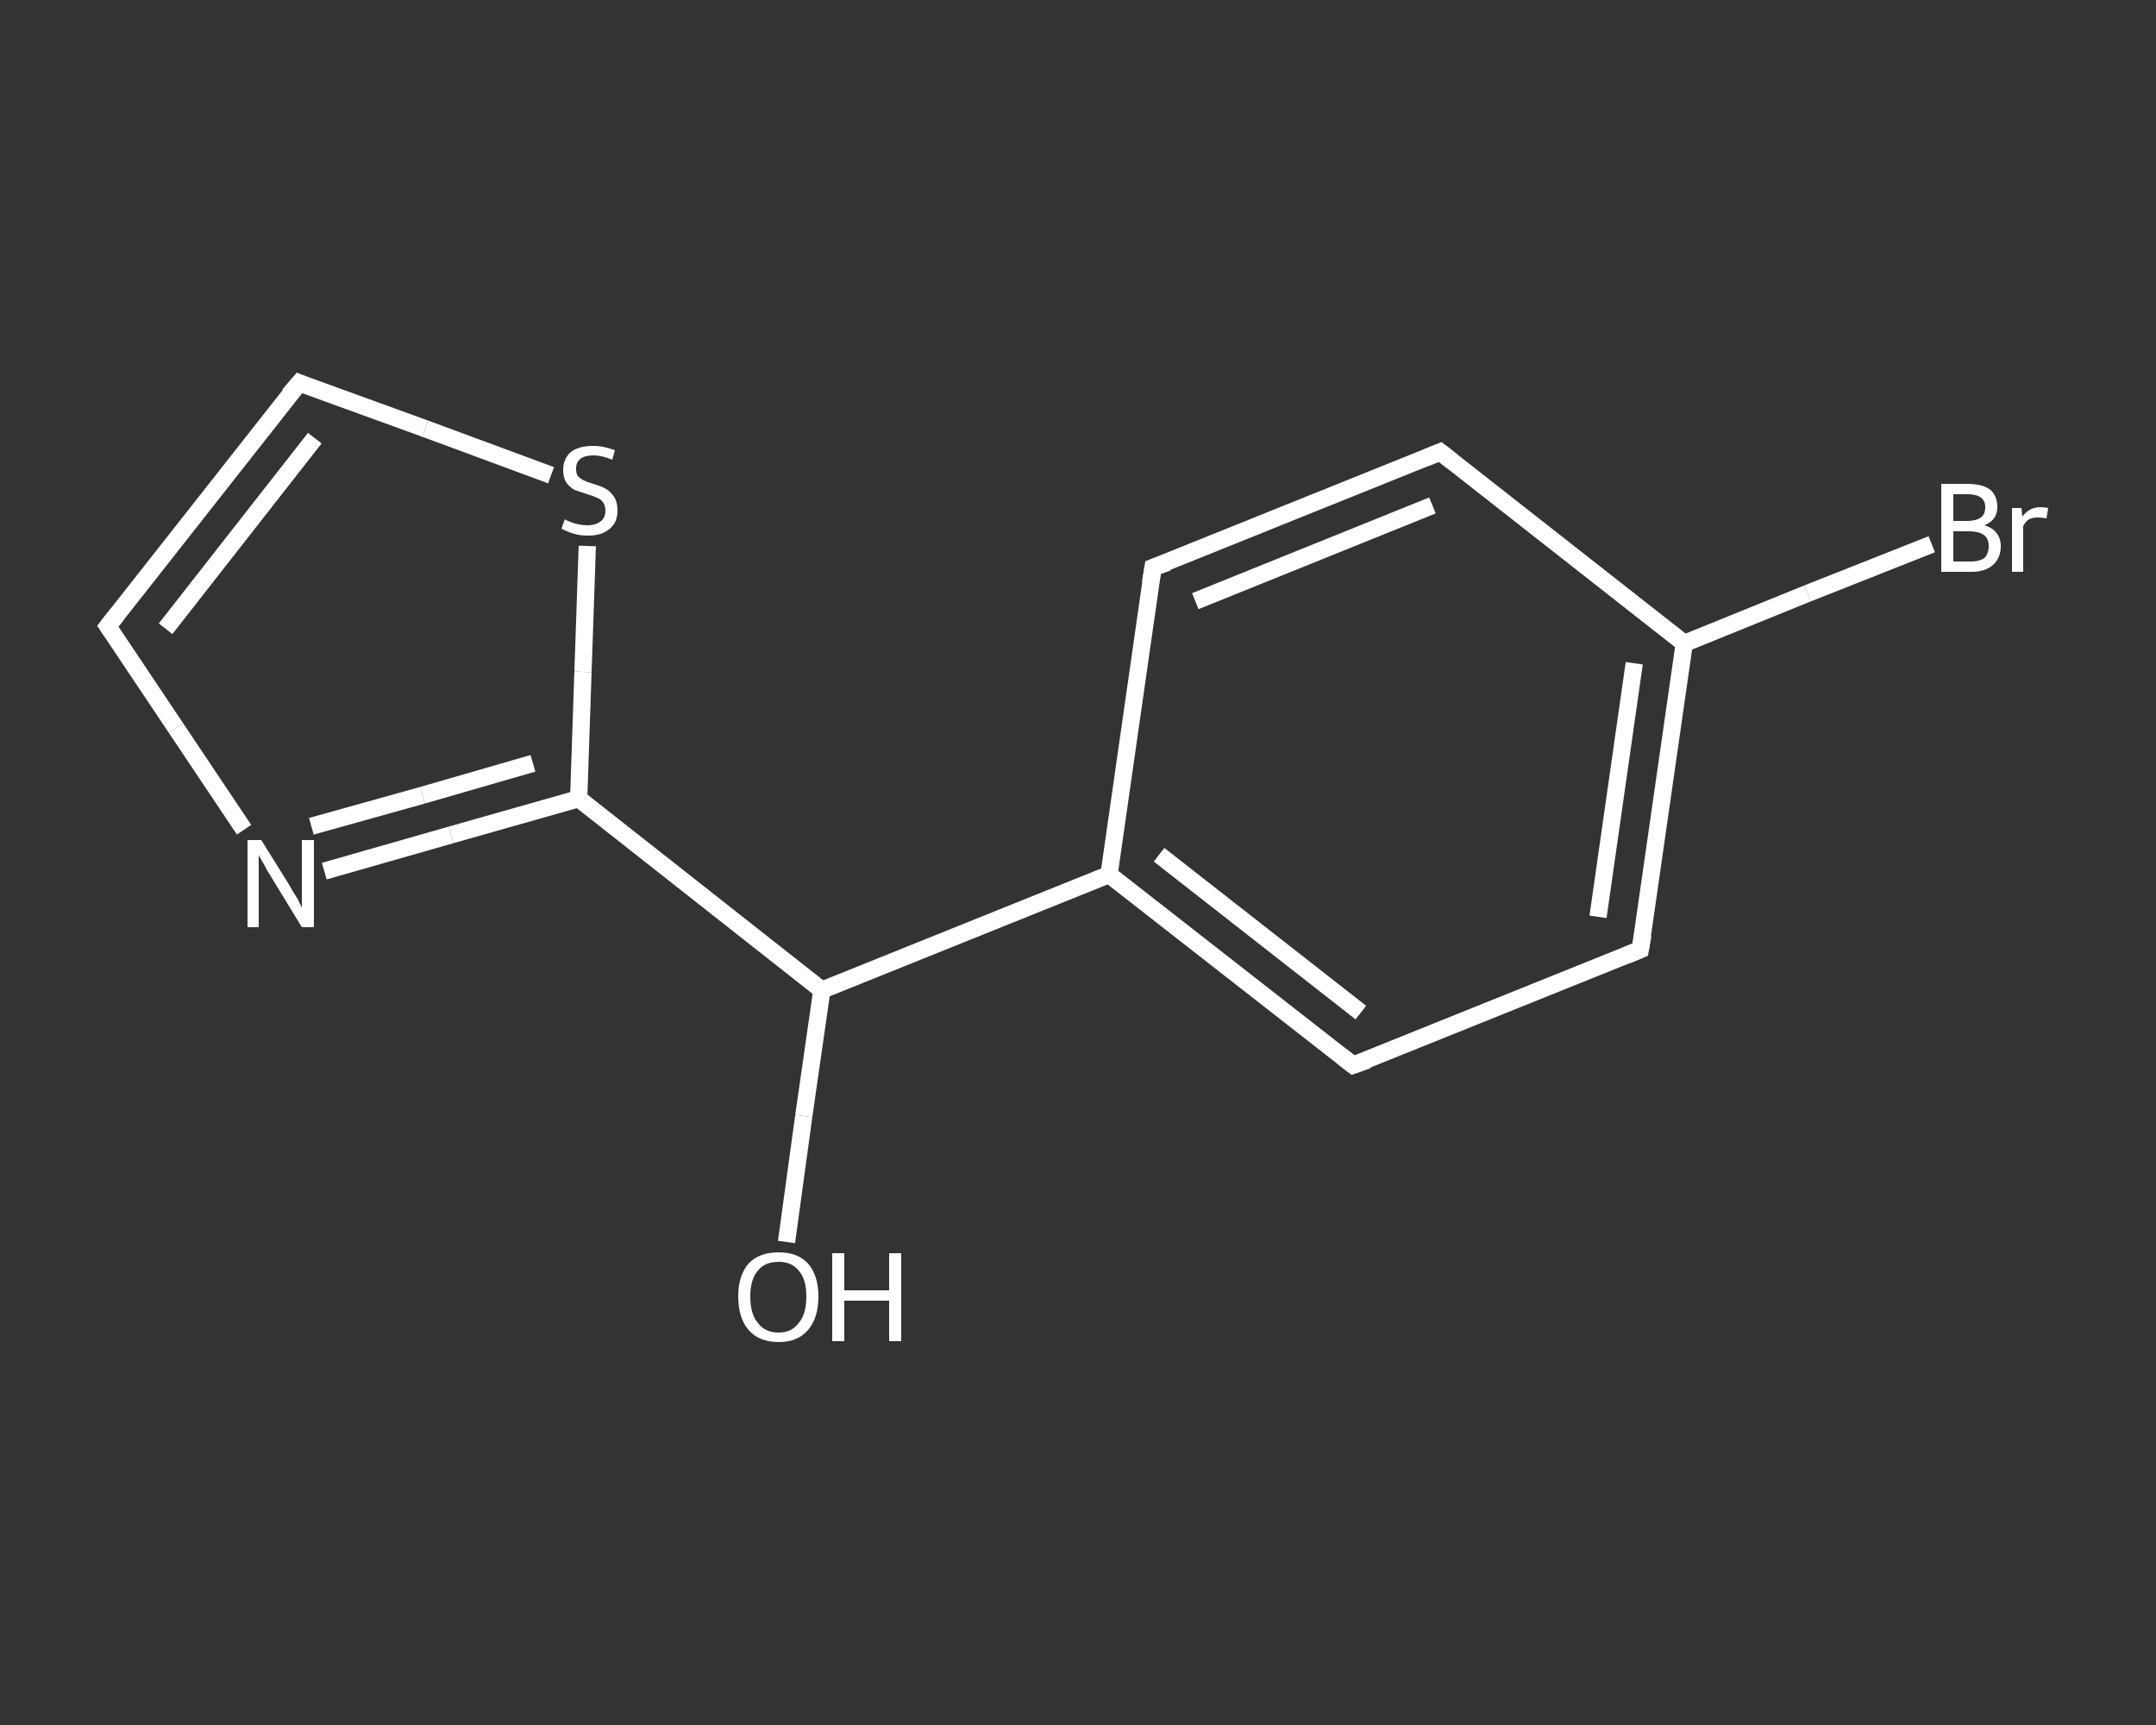 <?xml version='1.0' encoding='iso-8859-1'?>
<svg version='1.1' baseProfile='full'
              xmlns='http://www.w3.org/2000/svg'
                      xmlns:rdkit='http://www.rdkit.org/xml'
                      xmlns:xlink='http://www.w3.org/1999/xlink'
                  xml:space='preserve'
width='250px' height='200px' viewBox='0 0 250 200'>
<rect x="0" y="0" width="250" height="200" fill="#333333" stroke="none"/>
<!-- END OF HEADER -->
<rect style='opacity:1.0;fill:transparent;stroke:none' width='250.0' height='200.0' x='0.0' y='0.0'> </rect>
<path class='bond-0 atom-0 atom-1' d='M 91.2,144.0 L 93.2,129.4' style='fill:none;fill-rule:evenodd;stroke:#FFFFFF;stroke-width:2.0px;stroke-linecap:butt;stroke-linejoin:miter;stroke-opacity:1' />
<path class='bond-0 atom-0 atom-1' d='M 93.2,129.4 L 95.3,114.8' style='fill:none;fill-rule:evenodd;stroke:#FFFFFF;stroke-width:2.0px;stroke-linecap:butt;stroke-linejoin:miter;stroke-opacity:1' />
<path class='bond-1 atom-1 atom-2' d='M 95.3,114.8 L 128.6,101.4' style='fill:none;fill-rule:evenodd;stroke:#FFFFFF;stroke-width:2.0px;stroke-linecap:butt;stroke-linejoin:miter;stroke-opacity:1' />
<path class='bond-2 atom-2 atom-3' d='M 128.6,101.4 L 156.9,123.5' style='fill:none;fill-rule:evenodd;stroke:#FFFFFF;stroke-width:2.0px;stroke-linecap:butt;stroke-linejoin:miter;stroke-opacity:1' />
<path class='bond-2 atom-2 atom-3' d='M 134.4,99.1 L 157.8,117.4' style='fill:none;fill-rule:evenodd;stroke:#FFFFFF;stroke-width:2.0px;stroke-linecap:butt;stroke-linejoin:miter;stroke-opacity:1' />
<path class='bond-3 atom-3 atom-4' d='M 156.9,123.5 L 190.2,110.1' style='fill:none;fill-rule:evenodd;stroke:#FFFFFF;stroke-width:2.0px;stroke-linecap:butt;stroke-linejoin:miter;stroke-opacity:1' />
<path class='bond-4 atom-4 atom-5' d='M 190.2,110.1 L 195.3,74.6' style='fill:none;fill-rule:evenodd;stroke:#FFFFFF;stroke-width:2.0px;stroke-linecap:butt;stroke-linejoin:miter;stroke-opacity:1' />
<path class='bond-4 atom-4 atom-5' d='M 185.3,106.3 L 189.5,76.9' style='fill:none;fill-rule:evenodd;stroke:#FFFFFF;stroke-width:2.0px;stroke-linecap:butt;stroke-linejoin:miter;stroke-opacity:1' />
<path class='bond-5 atom-5 atom-6' d='M 195.3,74.6 L 209.6,68.8' style='fill:none;fill-rule:evenodd;stroke:#FFFFFF;stroke-width:2.0px;stroke-linecap:butt;stroke-linejoin:miter;stroke-opacity:1' />
<path class='bond-5 atom-5 atom-6' d='M 209.6,68.8 L 224.0,63.1' style='fill:none;fill-rule:evenodd;stroke:#FFFFFF;stroke-width:2.0px;stroke-linecap:butt;stroke-linejoin:miter;stroke-opacity:1' />
<path class='bond-6 atom-5 atom-7' d='M 195.3,74.6 L 167.0,52.4' style='fill:none;fill-rule:evenodd;stroke:#FFFFFF;stroke-width:2.0px;stroke-linecap:butt;stroke-linejoin:miter;stroke-opacity:1' />
<path class='bond-7 atom-7 atom-8' d='M 167.0,52.4 L 133.7,65.8' style='fill:none;fill-rule:evenodd;stroke:#FFFFFF;stroke-width:2.0px;stroke-linecap:butt;stroke-linejoin:miter;stroke-opacity:1' />
<path class='bond-7 atom-7 atom-8' d='M 166.1,58.6 L 138.6,69.7' style='fill:none;fill-rule:evenodd;stroke:#FFFFFF;stroke-width:2.0px;stroke-linecap:butt;stroke-linejoin:miter;stroke-opacity:1' />
<path class='bond-8 atom-1 atom-9' d='M 95.3,114.8 L 67.1,92.6' style='fill:none;fill-rule:evenodd;stroke:#FFFFFF;stroke-width:2.0px;stroke-linecap:butt;stroke-linejoin:miter;stroke-opacity:1' />
<path class='bond-9 atom-9 atom-10' d='M 67.1,92.6 L 52.3,96.8' style='fill:none;fill-rule:evenodd;stroke:#FFFFFF;stroke-width:2.0px;stroke-linecap:butt;stroke-linejoin:miter;stroke-opacity:1' />
<path class='bond-9 atom-9 atom-10' d='M 52.3,96.8 L 37.6,101.0' style='fill:none;fill-rule:evenodd;stroke:#FFFFFF;stroke-width:2.0px;stroke-linecap:butt;stroke-linejoin:miter;stroke-opacity:1' />
<path class='bond-9 atom-9 atom-10' d='M 61.8,88.5 L 49.0,92.2' style='fill:none;fill-rule:evenodd;stroke:#FFFFFF;stroke-width:2.0px;stroke-linecap:butt;stroke-linejoin:miter;stroke-opacity:1' />
<path class='bond-9 atom-9 atom-10' d='M 49.0,92.2 L 36.1,95.8' style='fill:none;fill-rule:evenodd;stroke:#FFFFFF;stroke-width:2.0px;stroke-linecap:butt;stroke-linejoin:miter;stroke-opacity:1' />
<path class='bond-10 atom-10 atom-11' d='M 28.3,96.2 L 20.4,84.4' style='fill:none;fill-rule:evenodd;stroke:#FFFFFF;stroke-width:2.0px;stroke-linecap:butt;stroke-linejoin:miter;stroke-opacity:1' />
<path class='bond-10 atom-10 atom-11' d='M 20.4,84.4 L 12.5,72.6' style='fill:none;fill-rule:evenodd;stroke:#FFFFFF;stroke-width:2.0px;stroke-linecap:butt;stroke-linejoin:miter;stroke-opacity:1' />
<path class='bond-11 atom-11 atom-12' d='M 12.5,72.6 L 34.7,44.4' style='fill:none;fill-rule:evenodd;stroke:#FFFFFF;stroke-width:2.0px;stroke-linecap:butt;stroke-linejoin:miter;stroke-opacity:1' />
<path class='bond-11 atom-11 atom-12' d='M 19.2,72.9 L 36.5,50.8' style='fill:none;fill-rule:evenodd;stroke:#FFFFFF;stroke-width:2.0px;stroke-linecap:butt;stroke-linejoin:miter;stroke-opacity:1' />
<path class='bond-12 atom-12 atom-13' d='M 34.7,44.4 L 49.3,49.7' style='fill:none;fill-rule:evenodd;stroke:#FFFFFF;stroke-width:2.0px;stroke-linecap:butt;stroke-linejoin:miter;stroke-opacity:1' />
<path class='bond-12 atom-12 atom-13' d='M 49.3,49.7 L 63.9,55.1' style='fill:none;fill-rule:evenodd;stroke:#FFFFFF;stroke-width:2.0px;stroke-linecap:butt;stroke-linejoin:miter;stroke-opacity:1' />
<path class='bond-13 atom-8 atom-2' d='M 133.7,65.8 L 128.6,101.4' style='fill:none;fill-rule:evenodd;stroke:#FFFFFF;stroke-width:2.0px;stroke-linecap:butt;stroke-linejoin:miter;stroke-opacity:1' />
<path class='bond-14 atom-13 atom-9' d='M 68.1,63.3 L 67.6,77.9' style='fill:none;fill-rule:evenodd;stroke:#FFFFFF;stroke-width:2.0px;stroke-linecap:butt;stroke-linejoin:miter;stroke-opacity:1' />
<path class='bond-14 atom-13 atom-9' d='M 67.6,77.9 L 67.1,92.6' style='fill:none;fill-rule:evenodd;stroke:#FFFFFF;stroke-width:2.0px;stroke-linecap:butt;stroke-linejoin:miter;stroke-opacity:1' />
<path d='M 155.5,122.4 L 156.9,123.5 L 158.6,122.9' style='fill:none;stroke:#FFFFFF;stroke-width:2.0px;stroke-linecap:butt;stroke-linejoin:miter;stroke-opacity:1;' />
<path d='M 188.5,110.8 L 190.2,110.1 L 190.5,108.4' style='fill:none;stroke:#FFFFFF;stroke-width:2.0px;stroke-linecap:butt;stroke-linejoin:miter;stroke-opacity:1;' />
<path d='M 168.4,53.5 L 167.0,52.4 L 165.3,53.1' style='fill:none;stroke:#FFFFFF;stroke-width:2.0px;stroke-linecap:butt;stroke-linejoin:miter;stroke-opacity:1;' />
<path d='M 135.4,65.2 L 133.7,65.8 L 133.4,67.6' style='fill:none;stroke:#FFFFFF;stroke-width:2.0px;stroke-linecap:butt;stroke-linejoin:miter;stroke-opacity:1;' />
<path d='M 12.9,73.2 L 12.5,72.6 L 13.6,71.2' style='fill:none;stroke:#FFFFFF;stroke-width:2.0px;stroke-linecap:butt;stroke-linejoin:miter;stroke-opacity:1;' />
<path d='M 33.5,45.8 L 34.7,44.4 L 35.4,44.7' style='fill:none;stroke:#FFFFFF;stroke-width:2.0px;stroke-linecap:butt;stroke-linejoin:miter;stroke-opacity:1;' />
<path class='atom-0' d='M 85.6 150.3
Q 85.6 147.9, 86.8 146.5
Q 88.0 145.2, 90.3 145.2
Q 92.5 145.2, 93.7 146.5
Q 94.9 147.9, 94.9 150.3
Q 94.9 152.8, 93.7 154.2
Q 92.5 155.6, 90.3 155.6
Q 88.0 155.6, 86.8 154.2
Q 85.6 152.8, 85.6 150.3
M 90.3 154.5
Q 91.8 154.5, 92.6 153.4
Q 93.5 152.4, 93.5 150.3
Q 93.5 148.3, 92.6 147.3
Q 91.8 146.3, 90.3 146.3
Q 88.7 146.3, 87.9 147.3
Q 87.0 148.3, 87.0 150.3
Q 87.0 152.4, 87.9 153.4
Q 88.7 154.5, 90.3 154.5
' fill='#FFFFFF'/>
<path class='atom-0' d='M 96.5 145.3
L 97.9 145.3
L 97.9 149.6
L 103.1 149.6
L 103.1 145.3
L 104.5 145.3
L 104.5 155.5
L 103.1 155.5
L 103.1 150.8
L 97.9 150.8
L 97.9 155.5
L 96.5 155.5
L 96.5 145.3
' fill='#FFFFFF'/>
<path class='atom-6' d='M 230.1 60.9
Q 231.1 61.2, 231.5 61.8
Q 232.0 62.4, 232.0 63.3
Q 232.0 64.7, 231.1 65.5
Q 230.2 66.3, 228.6 66.3
L 225.1 66.3
L 225.1 56.1
L 228.1 56.1
Q 229.9 56.1, 230.8 56.8
Q 231.6 57.5, 231.6 58.8
Q 231.6 60.3, 230.1 60.9
M 226.5 57.3
L 226.5 60.4
L 228.1 60.4
Q 229.1 60.4, 229.7 60.0
Q 230.2 59.6, 230.2 58.8
Q 230.2 57.3, 228.1 57.3
L 226.5 57.3
M 228.6 65.1
Q 229.5 65.1, 230.1 64.7
Q 230.6 64.2, 230.6 63.3
Q 230.6 62.4, 230.0 62.0
Q 229.4 61.6, 228.3 61.6
L 226.5 61.6
L 226.5 65.1
L 228.6 65.1
' fill='#FFFFFF'/>
<path class='atom-6' d='M 234.4 58.9
L 234.5 59.9
Q 235.3 58.8, 236.6 58.8
Q 237.0 58.8, 237.5 58.9
L 237.3 60.1
Q 236.7 60.0, 236.3 60.0
Q 235.7 60.0, 235.3 60.2
Q 234.9 60.4, 234.6 61.0
L 234.6 66.3
L 233.3 66.3
L 233.3 58.9
L 234.4 58.9
' fill='#FFFFFF'/>
<path class='atom-10' d='M 30.3 97.4
L 33.6 102.7
Q 33.9 103.3, 34.5 104.2
Q 35.0 105.2, 35.0 105.3
L 35.0 97.4
L 36.4 97.4
L 36.4 107.5
L 35.0 107.5
L 31.4 101.6
Q 31.0 101.0, 30.6 100.2
Q 30.1 99.4, 30.0 99.1
L 30.0 107.5
L 28.7 107.5
L 28.7 97.4
L 30.3 97.4
' fill='#FFFFFF'/>
<path class='atom-13' d='M 65.5 60.2
Q 65.6 60.3, 66.1 60.5
Q 66.6 60.7, 67.1 60.8
Q 67.6 60.9, 68.1 60.9
Q 69.1 60.9, 69.7 60.4
Q 70.2 60.0, 70.2 59.2
Q 70.2 58.6, 69.9 58.2
Q 69.7 57.9, 69.2 57.7
Q 68.8 57.5, 68.1 57.3
Q 67.2 57.0, 66.6 56.8
Q 66.1 56.5, 65.7 56.0
Q 65.3 55.4, 65.3 54.5
Q 65.3 53.2, 66.2 52.4
Q 67.1 51.7, 68.8 51.7
Q 70.0 51.7, 71.3 52.2
L 71.0 53.3
Q 69.8 52.8, 68.8 52.8
Q 67.8 52.8, 67.3 53.2
Q 66.8 53.6, 66.8 54.3
Q 66.8 54.9, 67.0 55.2
Q 67.3 55.5, 67.7 55.7
Q 68.1 55.9, 68.8 56.1
Q 69.8 56.4, 70.3 56.7
Q 70.8 57.0, 71.2 57.6
Q 71.6 58.2, 71.6 59.2
Q 71.6 60.6, 70.7 61.3
Q 69.8 62.1, 68.2 62.1
Q 67.3 62.1, 66.6 61.9
Q 65.9 61.7, 65.1 61.3
L 65.5 60.2
' fill='#FFFFFF'/>
</svg>
